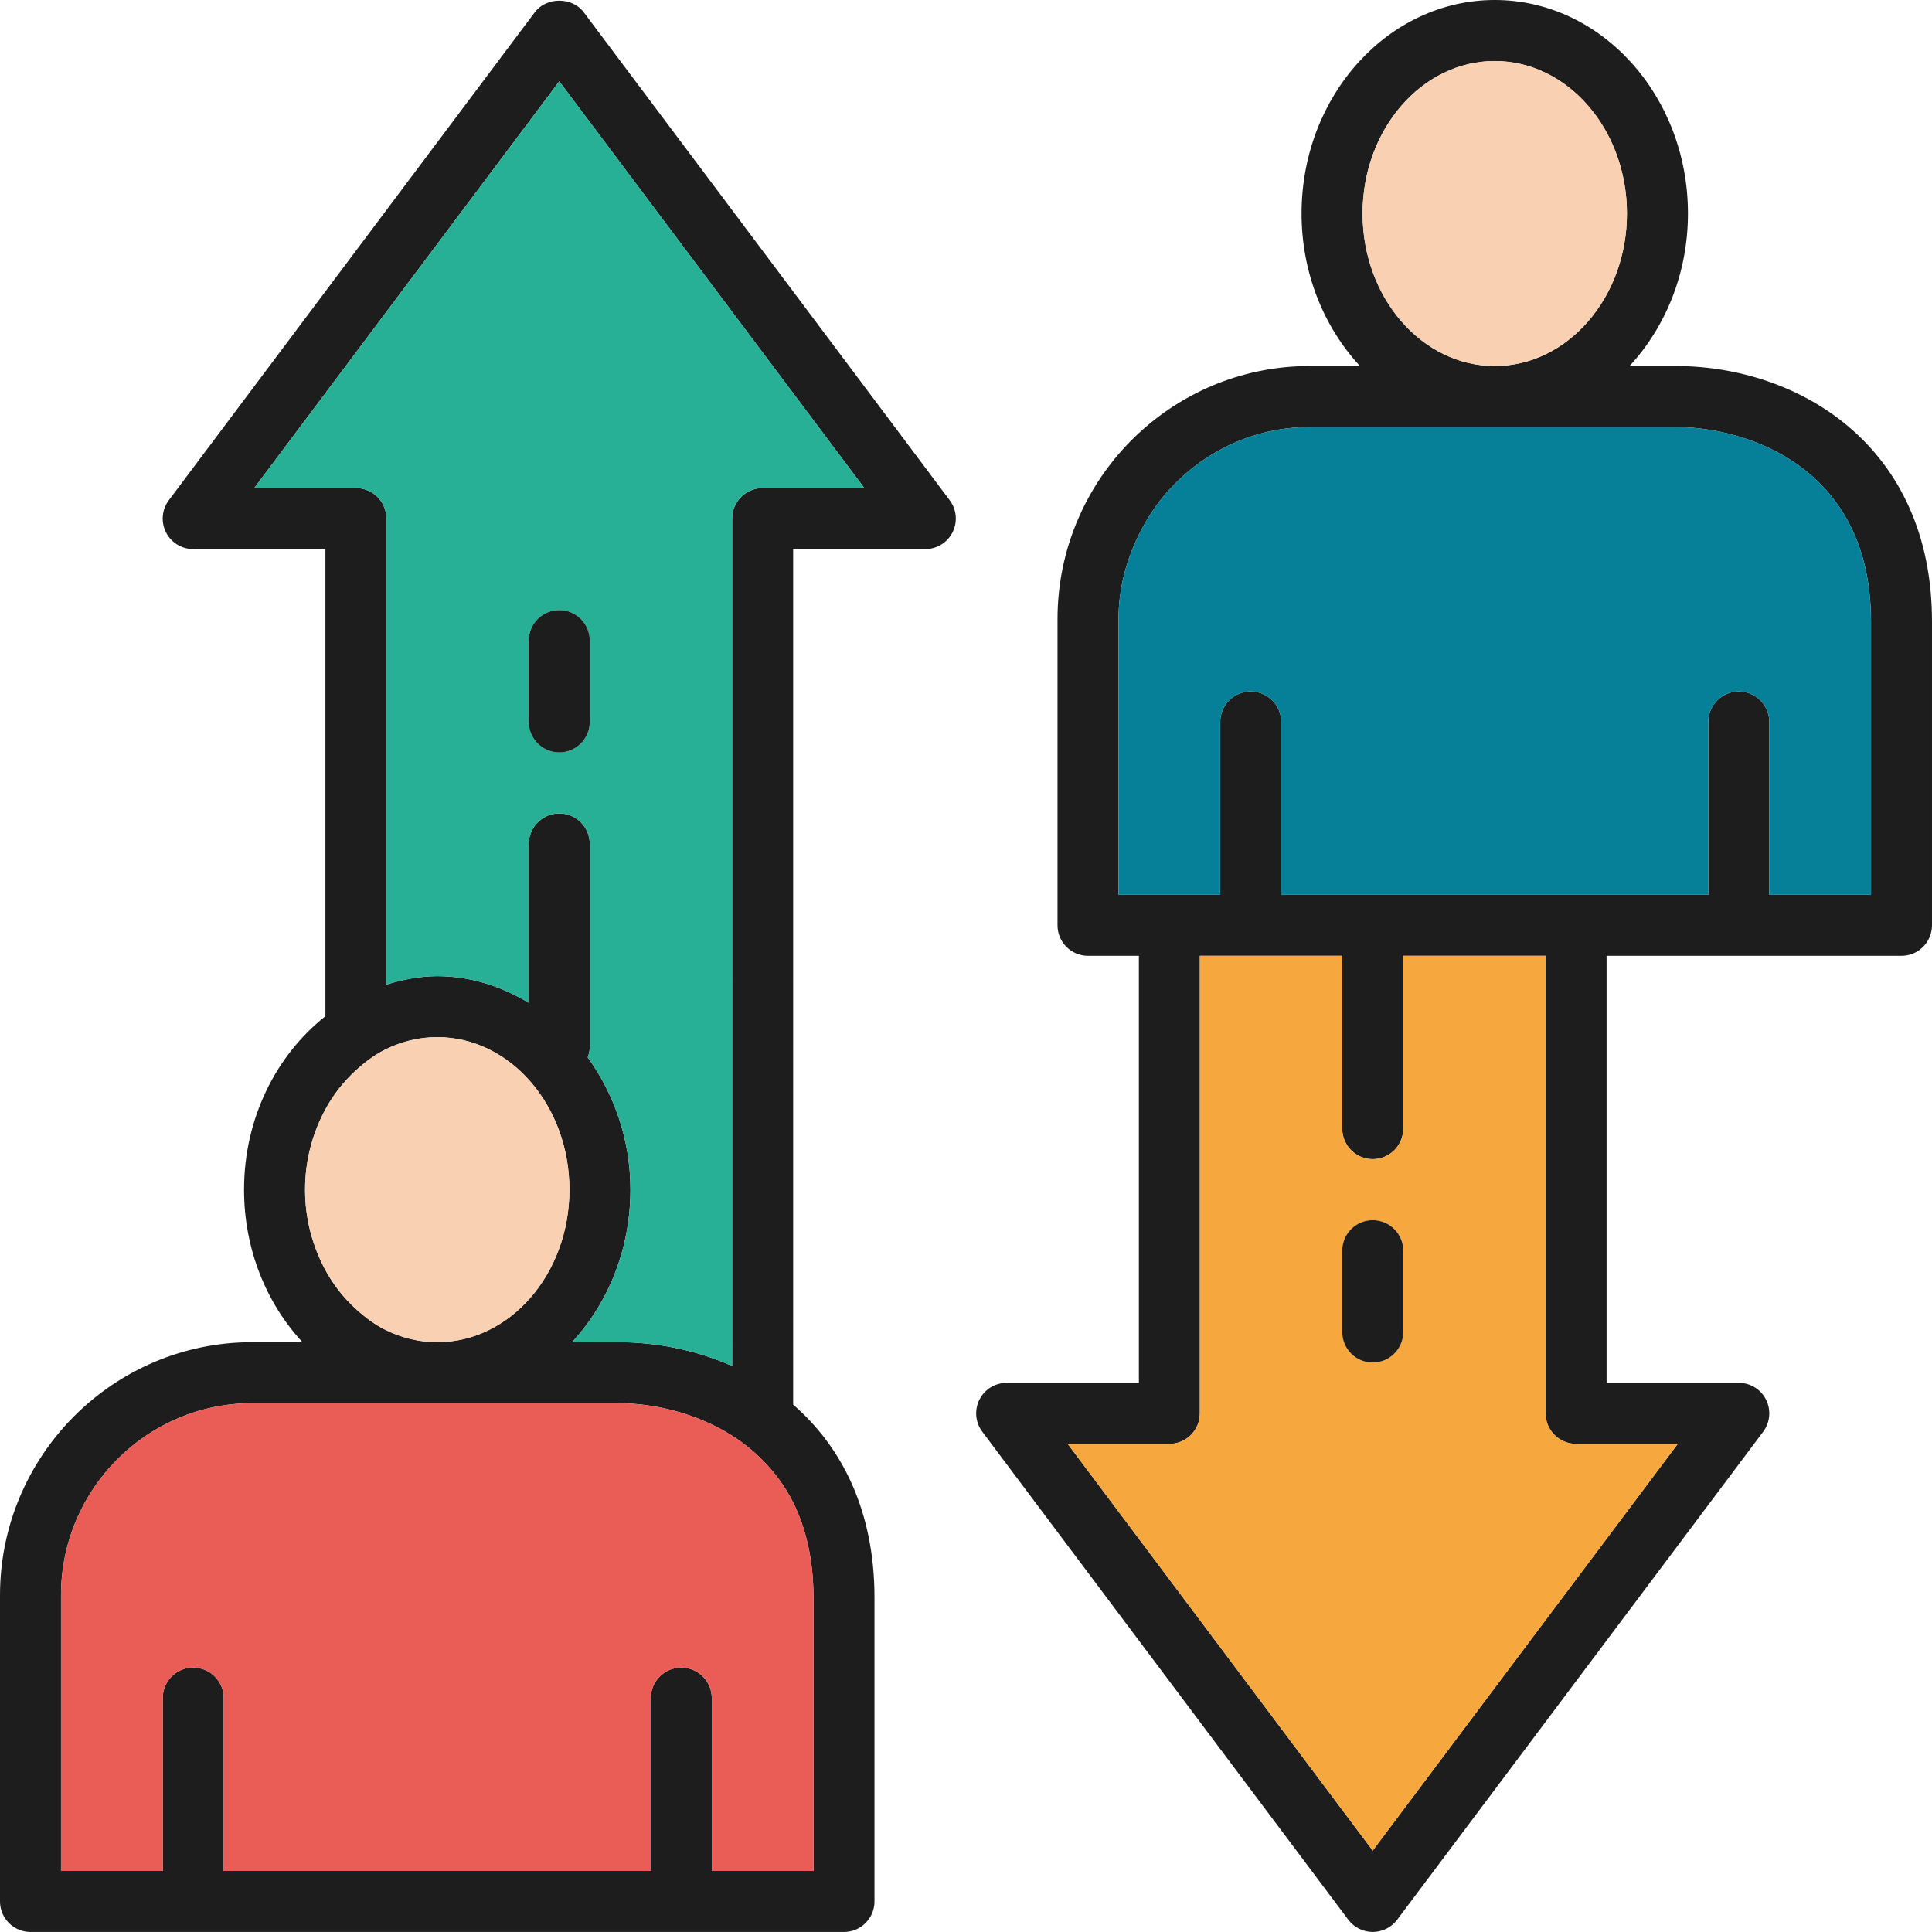 <?xml version="1.0" encoding="UTF-8"?><svg id="Vrstva_2" xmlns="http://www.w3.org/2000/svg" viewBox="0 0 543.07 543.06"><defs><style>.cls-1{fill:#fad0b2;}.cls-2{fill:#068098;}.cls-3{fill:#ea5c56;}.cls-4{fill:#1d1d1d;}.cls-5{fill:#28b096;}.cls-6{fill:#f6a73d;}</style></defs><g id="Vrstva_1-2"><g><path class="cls-4" d="M266.96,140.62L164.07,3.42c-3.24-4.31-10.49-4.31-13.72,0L47.45,140.62c-1.95,2.6-2.26,6.07-.81,8.97,1.45,2.92,4.42,4.75,7.67,4.75h37.16v131.31c-13.79,10.9-22.87,28.64-22.87,48.76,0,16.8,6.32,31.96,16.42,42.87h-14.12C31.81,377.28,0,409.19,0,448.42v86.06c0,4.74,3.84,8.58,8.58,8.58H237.24c4.73,0,8.57-3.84,8.57-8.58v-85.39c0-24.56-9.27-42.47-22.86-54.26V154.34h37.15c3.25,0,6.22-1.83,7.67-4.75,1.45-2.9,1.14-6.37-.81-8.97ZM91.47,311.81c2.28-4.22,5.2-7.86,8.57-10.94,2.63-2.39,5.45-4.51,8.58-6.02,4.4-2.12,9.22-3.32,14.29-3.32,20.49,0,37.15,19.24,37.15,42.88s-16.66,42.87-37.15,42.87c-5.07,0-9.89-1.19-14.29-3.32-3.13-1.5-5.95-3.62-8.58-6.01-3.37-3.08-6.29-6.72-8.57-10.94-3.57-6.59-5.72-14.3-5.72-22.6s2.15-16.01,5.72-22.6Zm137.19,137.28v76.82h-28.58v-48.59c0-4.74-3.84-8.58-8.57-8.58s-8.58,3.84-8.58,8.58v48.59H62.89v-48.59c0-4.74-3.85-8.58-8.58-8.58s-8.57,3.84-8.57,8.58v48.59H17.15v-77.49c0-29.77,24.11-53.99,53.75-53.99h102.82c9.3,0,21.51,2.43,32.08,9.13,3.03,1.92,5.92,4.22,8.57,6.9,3.3,3.33,6.25,7.22,8.58,11.88,3.55,7.15,5.71,15.97,5.71,26.75Zm-14.29-311.9c-4.73,0-8.57,3.84-8.57,8.58v238.21c-10.14-4.51-21.24-6.7-32.08-6.7h-12.92c10.09-10.91,16.41-26.07,16.41-42.87,0-14.11-4.61-26.92-12-37.18,.31-.89,.57-1.83,.57-2.84v-57.16c0-4.74-3.84-8.58-8.57-8.58s-8.58,3.84-8.58,8.58v44.65c-7.69-4.61-16.37-7.49-25.72-7.49-4.98,0-9.71,.98-14.29,2.37V145.77c0-4.74-3.84-8.58-8.58-8.58h-28.58L157.21,22.86l85.74,114.33h-28.58Z"/><path class="cls-3" d="M228.66,449.09v76.82h-28.58v-48.59c0-4.74-3.84-8.58-8.57-8.58s-8.58,3.84-8.58,8.58v48.59H62.89v-48.59c0-4.74-3.85-8.58-8.58-8.58s-8.57,3.84-8.57,8.58v48.59H17.15v-77.49c0-29.77,24.11-53.99,53.75-53.99h102.82c9.3,0,21.51,2.43,32.08,9.13,3.03,1.92,5.92,4.22,8.57,6.9,3.3,3.33,6.25,7.22,8.58,11.88,3.55,7.15,5.71,15.97,5.71,26.75Z"/><path class="cls-1" d="M160.06,334.41c0,23.63-16.66,42.87-37.15,42.87-5.07,0-9.89-1.19-14.29-3.32-3.13-1.5-5.95-3.62-8.58-6.01-3.37-3.08-6.29-6.72-8.57-10.94-3.57-6.59-5.72-14.3-5.72-22.6s2.15-16.01,5.72-22.6c2.28-4.22,5.2-7.86,8.57-10.94,2.63-2.39,5.45-4.51,8.58-6.02,4.4-2.12,9.22-3.32,14.29-3.32,20.49,0,37.15,19.24,37.15,42.88Z"/><path class="cls-5" d="M157.21,22.86l-85.75,114.33h28.58c4.74,0,8.58,3.84,8.58,8.58v130.99c4.58-1.39,9.31-2.37,14.29-2.37,9.35,0,18.03,2.88,25.72,7.49v-44.65c0-4.74,3.84-8.58,8.58-8.58s8.57,3.84,8.57,8.58v57.16c0,1.01-.26,1.95-.57,2.84,7.39,10.26,12,23.07,12,37.18,0,16.8-6.32,31.96-16.41,42.87h12.92c10.84,0,21.94,2.19,32.08,6.7V145.77c0-4.74,3.84-8.58,8.57-8.58h28.58L157.21,22.86Zm8.57,180.07c0,4.73-3.84,8.57-8.57,8.57s-8.58-3.84-8.58-8.57v-22.87c0-4.73,3.84-8.57,8.58-8.57s8.57,3.84,8.57,8.57v22.87Z"/><path class="cls-4" d="M470.97,102.89h-12.92c10.1-10.91,16.42-26.07,16.42-42.87,0-33.09-24.36-60.02-54.31-60.02s-54.3,26.93-54.3,60.02c0,16.8,6.32,31.96,16.41,42.87h-14.11c-39.1,0-70.9,31.91-70.9,71.14v86.06c0,4.74,3.84,8.58,8.57,8.58h14.3v120.04h-37.16c-3.25,0-6.22,1.83-7.67,4.75-1.45,2.9-1.14,6.37,.81,8.98l102.89,137.19c1.62,2.16,4.17,3.43,6.86,3.43s5.25-1.27,6.87-3.43l102.89-137.19c1.95-2.61,2.26-6.08,.81-8.98-1.45-2.92-4.42-4.75-7.67-4.75h-37.16v-120.04h82.89c4.74,0,8.58-3.84,8.58-8.58v-85.39c0-49.33-37.37-71.81-72.1-71.81Zm-50.81-85.74c20.49,0,37.16,19.23,37.16,42.87s-16.67,42.87-37.16,42.87-37.15-19.24-37.15-42.87,16.67-42.87,37.15-42.87Zm51.45,388.71l-85.75,114.33-85.74-114.33h28.58c4.73,0,8.57-3.84,8.57-8.57v-128.62h40.02v48.59c0,4.73,3.84,8.57,8.57,8.57s8.58-3.84,8.58-8.57v-48.59h40.01v128.62c0,4.73,3.84,8.57,8.58,8.57h28.58Zm54.31-154.34h-28.58v-48.59c0-4.73-3.85-8.57-8.58-8.57s-8.57,3.84-8.57,8.57v48.59h-120.05v-48.59c0-4.73-3.84-8.57-8.57-8.57s-8.58,3.84-8.58,8.57v48.59h-28.58v-77.49c0-8.55,2.17-16.54,5.72-23.74,2.36-4.8,5.34-9.24,8.96-13.1,9.8-10.49,23.64-17.15,39.07-17.15h102.81c20.41,0,54.95,11.51,54.95,54.66v76.82Z"/><path class="cls-1" d="M457.32,60.02c0,23.63-16.67,42.87-37.16,42.87s-37.15-19.24-37.15-42.87,16.67-42.87,37.15-42.87,37.16,19.23,37.16,42.87Z"/><path class="cls-6" d="M443.03,405.86c-4.74,0-8.58-3.84-8.58-8.57v-128.62h-40.01v48.59c0,4.73-3.84,8.57-8.58,8.57s-8.57-3.84-8.57-8.57v-48.59h-40.02v128.62c0,4.73-3.84,8.57-8.57,8.57h-28.58l85.74,114.33,85.75-114.33h-28.58Zm-48.59-31.44c0,4.74-3.84,8.58-8.58,8.58s-8.57-3.84-8.57-8.58v-22.86c0-4.74,3.84-8.58,8.57-8.58s8.58,3.84,8.58,8.58v22.86Z"/><path class="cls-2" d="M525.92,174.7v76.82h-28.58v-48.59c0-4.73-3.85-8.57-8.58-8.57s-8.57,3.84-8.57,8.57v48.59h-120.05v-48.59c0-4.73-3.84-8.57-8.57-8.57s-8.58,3.84-8.58,8.57v48.59h-28.58v-77.49c0-8.55,2.17-16.54,5.72-23.74,2.36-4.8,5.34-9.24,8.96-13.1,9.8-10.49,23.64-17.15,39.07-17.15h102.81c20.41,0,54.95,11.51,54.95,54.66Z"/><path class="cls-4" d="M165.78,180.06v22.87c0,4.73-3.84,8.57-8.57,8.57s-8.58-3.84-8.58-8.57v-22.87c0-4.73,3.84-8.57,8.58-8.57s8.57,3.84,8.57,8.57Z"/><path class="cls-4" d="M394.44,351.56v22.86c0,4.74-3.84,8.58-8.58,8.58s-8.57-3.84-8.57-8.58v-22.86c0-4.74,3.84-8.58,8.57-8.58s8.58,3.84,8.58,8.58Z"/></g></g></svg>